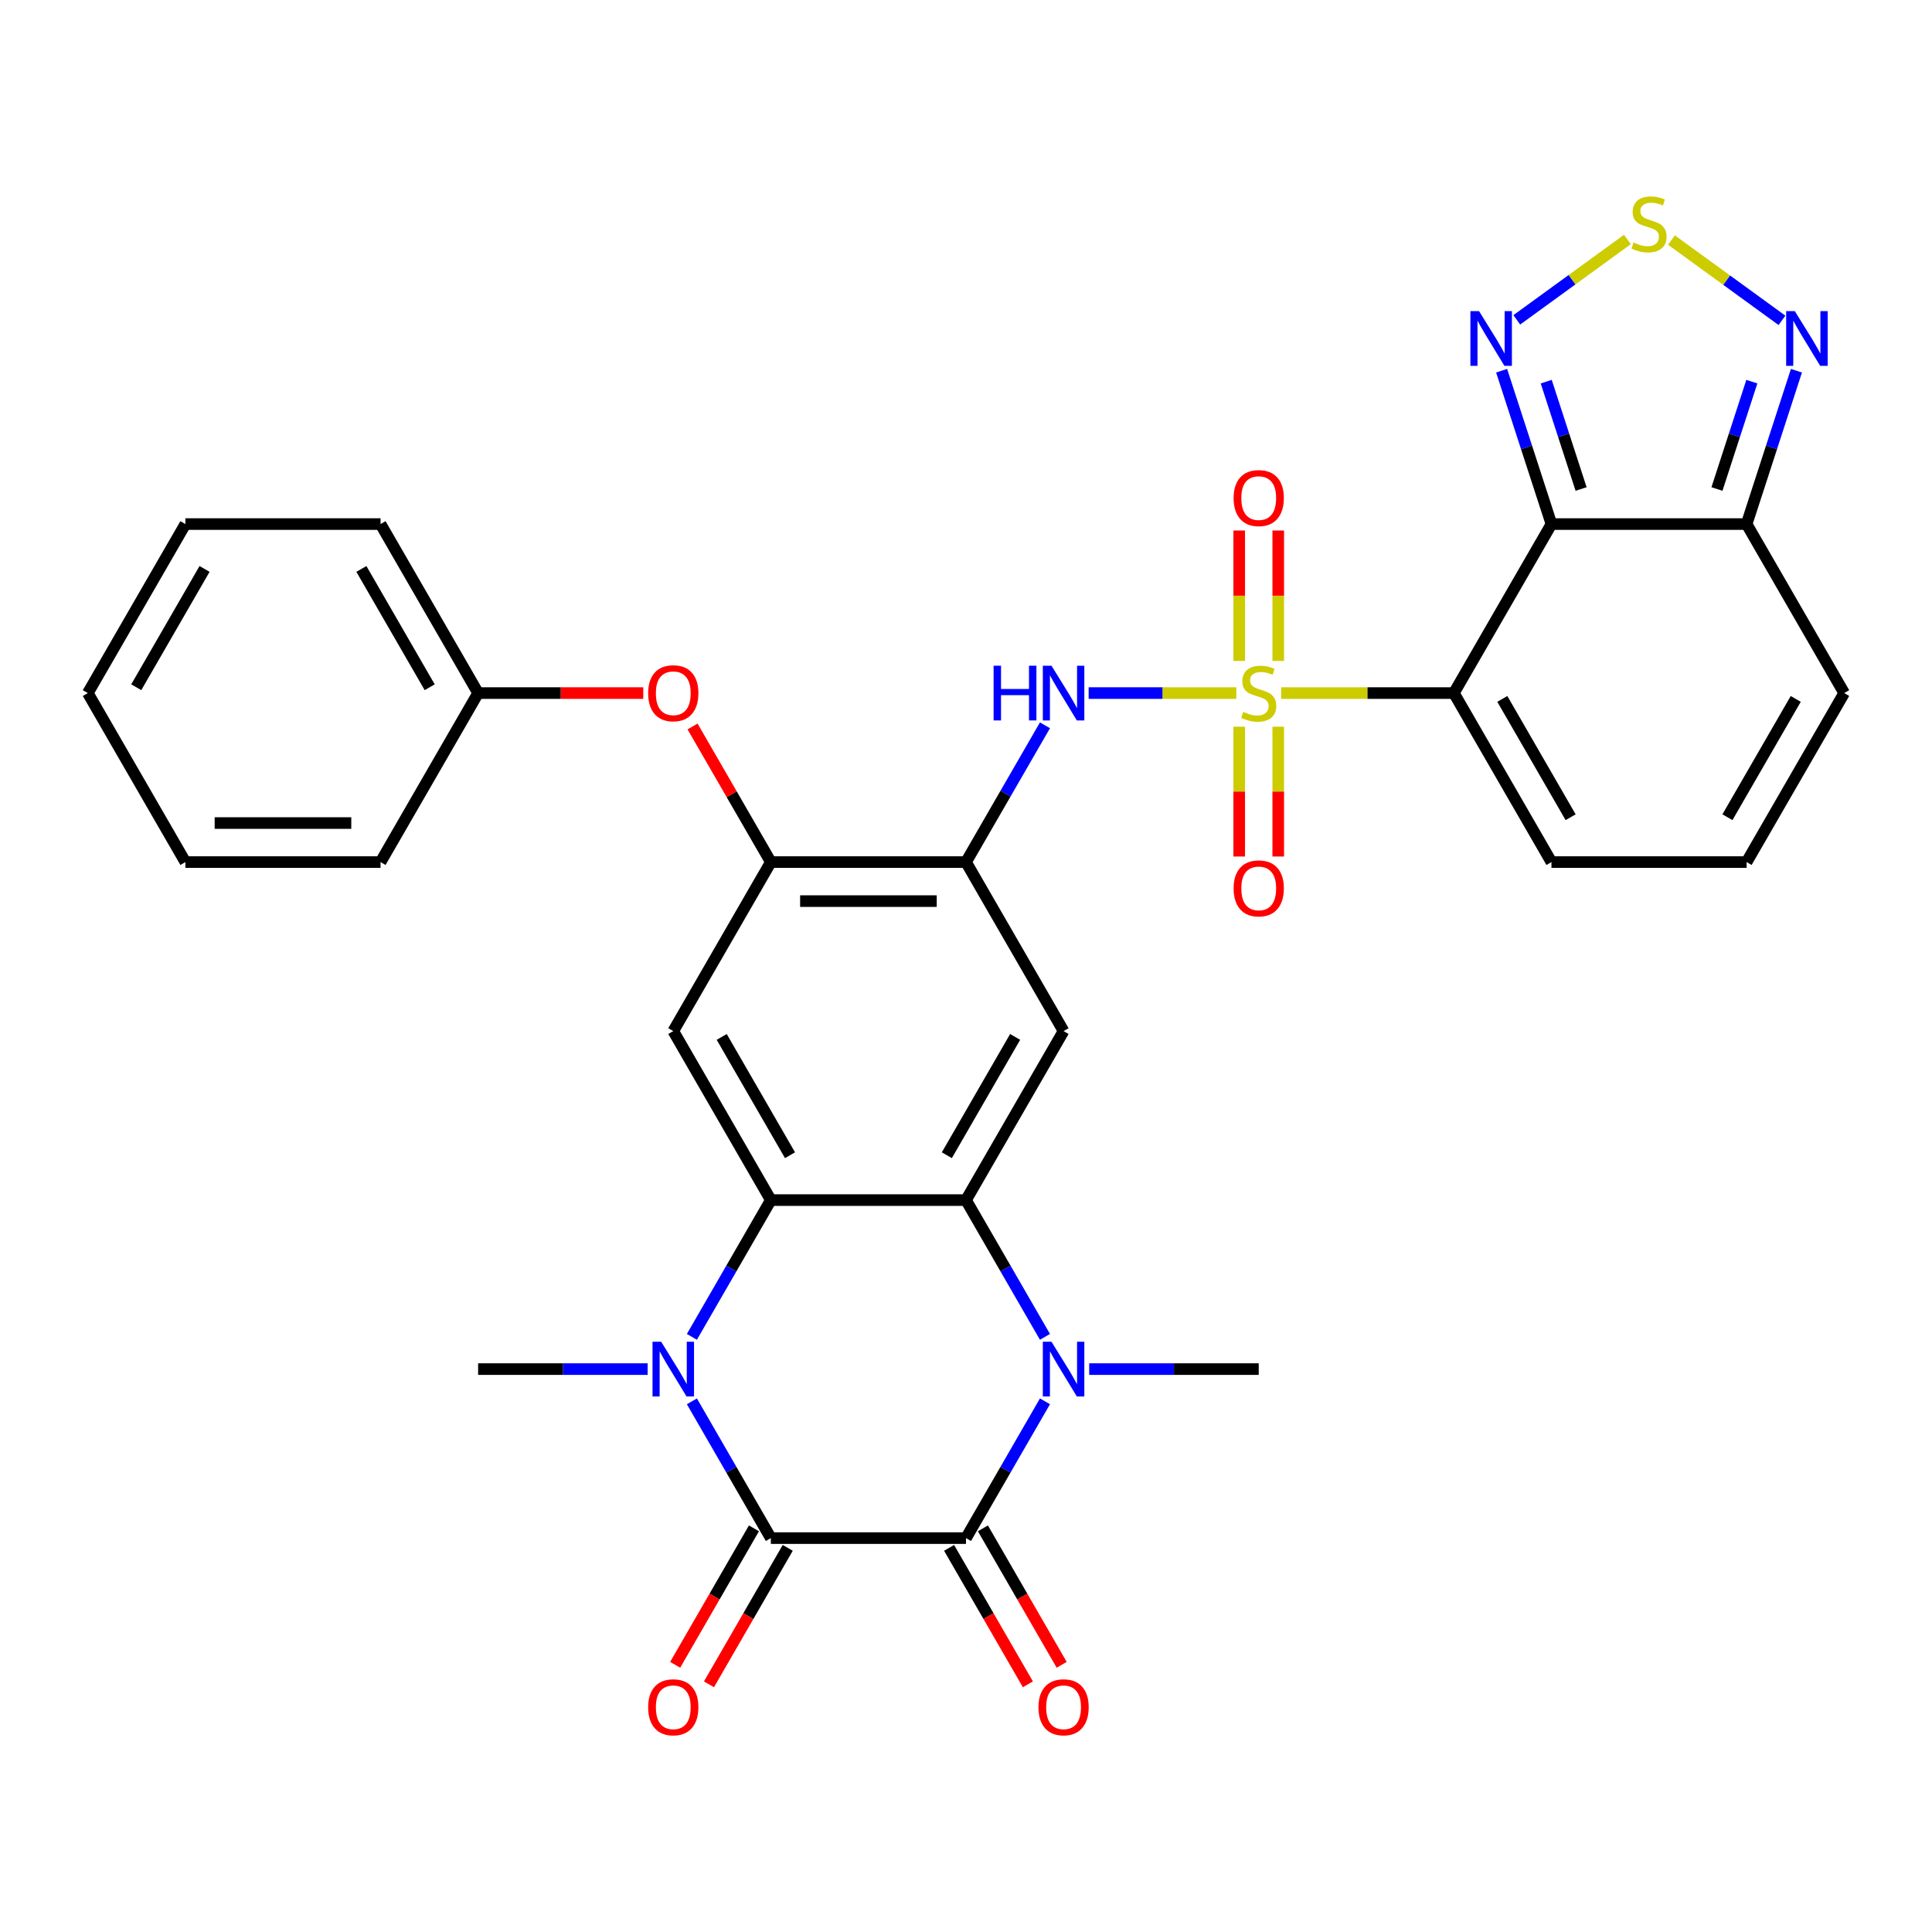 <?xml version='1.0' encoding='iso-8859-1'?>
<svg version='1.1' baseProfile='full'
              xmlns='http://www.w3.org/2000/svg'
                      xmlns:rdkit='http://www.rdkit.org/xml'
                      xmlns:xlink='http://www.w3.org/1999/xlink'
                  xml:space='preserve'
width='1000px' height='1000px' viewBox='0 0 1000 1000'>
<!-- END OF HEADER -->
<rect style='opacity:1.0;fill:#FFFFFF;stroke:none' width='1000' height='1000' x='0' y='0'> </rect>
<path class='bond-0' d='M 663.12,358.735 L 707.823,358.735' style='fill:none;fill-rule:evenodd;stroke:#CCCC00;stroke-width:6px;stroke-linecap:butt;stroke-linejoin:miter;stroke-opacity:1' />
<path class='bond-0' d='M 707.823,358.735 L 752.525,358.735' style='fill:none;fill-rule:evenodd;stroke:#000000;stroke-width:6px;stroke-linecap:butt;stroke-linejoin:miter;stroke-opacity:1' />
<path class='bond-8' d='M 639.91,358.735 L 601.695,358.735' style='fill:none;fill-rule:evenodd;stroke:#CCCC00;stroke-width:6px;stroke-linecap:butt;stroke-linejoin:miter;stroke-opacity:1' />
<path class='bond-8' d='M 601.695,358.735 L 563.48,358.735' style='fill:none;fill-rule:evenodd;stroke:#0000FF;stroke-width:6px;stroke-linecap:butt;stroke-linejoin:miter;stroke-opacity:1' />
<path class='bond-17' d='M 641.414,376.14 L 641.414,409.738' style='fill:none;fill-rule:evenodd;stroke:#CCCC00;stroke-width:6px;stroke-linecap:butt;stroke-linejoin:miter;stroke-opacity:1' />
<path class='bond-17' d='M 641.414,409.738 L 641.414,443.335' style='fill:none;fill-rule:evenodd;stroke:#FF0000;stroke-width:6px;stroke-linecap:butt;stroke-linejoin:miter;stroke-opacity:1' />
<path class='bond-17' d='M 661.616,376.14 L 661.616,409.738' style='fill:none;fill-rule:evenodd;stroke:#CCCC00;stroke-width:6px;stroke-linecap:butt;stroke-linejoin:miter;stroke-opacity:1' />
<path class='bond-17' d='M 661.616,409.738 L 661.616,443.335' style='fill:none;fill-rule:evenodd;stroke:#FF0000;stroke-width:6px;stroke-linecap:butt;stroke-linejoin:miter;stroke-opacity:1' />
<path class='bond-18' d='M 661.616,342.09 L 661.616,308.342' style='fill:none;fill-rule:evenodd;stroke:#CCCC00;stroke-width:6px;stroke-linecap:butt;stroke-linejoin:miter;stroke-opacity:1' />
<path class='bond-18' d='M 661.616,308.342 L 661.616,274.594' style='fill:none;fill-rule:evenodd;stroke:#FF0000;stroke-width:6px;stroke-linecap:butt;stroke-linejoin:miter;stroke-opacity:1' />
<path class='bond-18' d='M 641.414,342.09 L 641.414,308.342' style='fill:none;fill-rule:evenodd;stroke:#CCCC00;stroke-width:6px;stroke-linecap:butt;stroke-linejoin:miter;stroke-opacity:1' />
<path class='bond-18' d='M 641.414,308.342 L 641.414,274.594' style='fill:none;fill-rule:evenodd;stroke:#FF0000;stroke-width:6px;stroke-linecap:butt;stroke-linejoin:miter;stroke-opacity:1' />
<path class='bond-1' d='M 752.525,358.735 L 803.03,271.258' style='fill:none;fill-rule:evenodd;stroke:#000000;stroke-width:6px;stroke-linecap:butt;stroke-linejoin:miter;stroke-opacity:1' />
<path class='bond-19' d='M 752.525,358.735 L 803.03,446.212' style='fill:none;fill-rule:evenodd;stroke:#000000;stroke-width:6px;stroke-linecap:butt;stroke-linejoin:miter;stroke-opacity:1' />
<path class='bond-19' d='M 777.596,361.756 L 812.95,422.99' style='fill:none;fill-rule:evenodd;stroke:#000000;stroke-width:6px;stroke-linecap:butt;stroke-linejoin:miter;stroke-opacity:1' />
<path class='bond-12' d='M 803.03,271.258 L 790.134,231.567' style='fill:none;fill-rule:evenodd;stroke:#000000;stroke-width:6px;stroke-linecap:butt;stroke-linejoin:miter;stroke-opacity:1' />
<path class='bond-12' d='M 790.134,231.567 L 777.238,191.877' style='fill:none;fill-rule:evenodd;stroke:#0000FF;stroke-width:6px;stroke-linecap:butt;stroke-linejoin:miter;stroke-opacity:1' />
<path class='bond-12' d='M 818.375,253.108 L 809.347,225.324' style='fill:none;fill-rule:evenodd;stroke:#000000;stroke-width:6px;stroke-linecap:butt;stroke-linejoin:miter;stroke-opacity:1' />
<path class='bond-12' d='M 809.347,225.324 L 800.32,197.541' style='fill:none;fill-rule:evenodd;stroke:#0000FF;stroke-width:6px;stroke-linecap:butt;stroke-linejoin:miter;stroke-opacity:1' />
<path class='bond-14' d='M 803.03,271.258 L 904.04,271.258' style='fill:none;fill-rule:evenodd;stroke:#000000;stroke-width:6px;stroke-linecap:butt;stroke-linejoin:miter;stroke-opacity:1' />
<path class='bond-2' d='M 500,796.122 L 520.436,760.726' style='fill:none;fill-rule:evenodd;stroke:#000000;stroke-width:6px;stroke-linecap:butt;stroke-linejoin:miter;stroke-opacity:1' />
<path class='bond-2' d='M 520.436,760.726 L 540.872,725.33' style='fill:none;fill-rule:evenodd;stroke:#0000FF;stroke-width:6px;stroke-linecap:butt;stroke-linejoin:miter;stroke-opacity:1' />
<path class='bond-22' d='M 491.252,801.172 L 511.642,836.488' style='fill:none;fill-rule:evenodd;stroke:#000000;stroke-width:6px;stroke-linecap:butt;stroke-linejoin:miter;stroke-opacity:1' />
<path class='bond-22' d='M 511.642,836.488 L 532.032,871.804' style='fill:none;fill-rule:evenodd;stroke:#FF0000;stroke-width:6px;stroke-linecap:butt;stroke-linejoin:miter;stroke-opacity:1' />
<path class='bond-22' d='M 508.748,791.071 L 529.137,826.387' style='fill:none;fill-rule:evenodd;stroke:#000000;stroke-width:6px;stroke-linecap:butt;stroke-linejoin:miter;stroke-opacity:1' />
<path class='bond-22' d='M 529.137,826.387 L 549.527,861.703' style='fill:none;fill-rule:evenodd;stroke:#FF0000;stroke-width:6px;stroke-linecap:butt;stroke-linejoin:miter;stroke-opacity:1' />
<path class='bond-36' d='M 500,796.122 L 398.99,796.122' style='fill:none;fill-rule:evenodd;stroke:#000000;stroke-width:6px;stroke-linecap:butt;stroke-linejoin:miter;stroke-opacity:1' />
<path class='bond-3' d='M 398.99,796.122 L 378.554,760.726' style='fill:none;fill-rule:evenodd;stroke:#000000;stroke-width:6px;stroke-linecap:butt;stroke-linejoin:miter;stroke-opacity:1' />
<path class='bond-3' d='M 378.554,760.726 L 358.118,725.33' style='fill:none;fill-rule:evenodd;stroke:#0000FF;stroke-width:6px;stroke-linecap:butt;stroke-linejoin:miter;stroke-opacity:1' />
<path class='bond-21' d='M 390.242,791.071 L 369.852,826.387' style='fill:none;fill-rule:evenodd;stroke:#000000;stroke-width:6px;stroke-linecap:butt;stroke-linejoin:miter;stroke-opacity:1' />
<path class='bond-21' d='M 369.852,826.387 L 349.463,861.703' style='fill:none;fill-rule:evenodd;stroke:#FF0000;stroke-width:6px;stroke-linecap:butt;stroke-linejoin:miter;stroke-opacity:1' />
<path class='bond-21' d='M 407.738,801.172 L 387.348,836.488' style='fill:none;fill-rule:evenodd;stroke:#000000;stroke-width:6px;stroke-linecap:butt;stroke-linejoin:miter;stroke-opacity:1' />
<path class='bond-21' d='M 387.348,836.488 L 366.958,871.804' style='fill:none;fill-rule:evenodd;stroke:#FF0000;stroke-width:6px;stroke-linecap:butt;stroke-linejoin:miter;stroke-opacity:1' />
<path class='bond-4' d='M 540.872,691.959 L 520.436,656.563' style='fill:none;fill-rule:evenodd;stroke:#0000FF;stroke-width:6px;stroke-linecap:butt;stroke-linejoin:miter;stroke-opacity:1' />
<path class='bond-4' d='M 520.436,656.563 L 500,621.167' style='fill:none;fill-rule:evenodd;stroke:#000000;stroke-width:6px;stroke-linecap:butt;stroke-linejoin:miter;stroke-opacity:1' />
<path class='bond-26' d='M 563.77,708.644 L 607.643,708.644' style='fill:none;fill-rule:evenodd;stroke:#0000FF;stroke-width:6px;stroke-linecap:butt;stroke-linejoin:miter;stroke-opacity:1' />
<path class='bond-26' d='M 607.643,708.644 L 651.515,708.644' style='fill:none;fill-rule:evenodd;stroke:#000000;stroke-width:6px;stroke-linecap:butt;stroke-linejoin:miter;stroke-opacity:1' />
<path class='bond-5' d='M 358.118,691.959 L 378.554,656.563' style='fill:none;fill-rule:evenodd;stroke:#0000FF;stroke-width:6px;stroke-linecap:butt;stroke-linejoin:miter;stroke-opacity:1' />
<path class='bond-5' d='M 378.554,656.563 L 398.99,621.167' style='fill:none;fill-rule:evenodd;stroke:#000000;stroke-width:6px;stroke-linecap:butt;stroke-linejoin:miter;stroke-opacity:1' />
<path class='bond-25' d='M 335.22,708.644 L 291.347,708.644' style='fill:none;fill-rule:evenodd;stroke:#0000FF;stroke-width:6px;stroke-linecap:butt;stroke-linejoin:miter;stroke-opacity:1' />
<path class='bond-25' d='M 291.347,708.644 L 247.475,708.644' style='fill:none;fill-rule:evenodd;stroke:#000000;stroke-width:6px;stroke-linecap:butt;stroke-linejoin:miter;stroke-opacity:1' />
<path class='bond-6' d='M 500,621.167 L 550.505,533.69' style='fill:none;fill-rule:evenodd;stroke:#000000;stroke-width:6px;stroke-linecap:butt;stroke-linejoin:miter;stroke-opacity:1' />
<path class='bond-6' d='M 490.08,597.944 L 525.434,536.71' style='fill:none;fill-rule:evenodd;stroke:#000000;stroke-width:6px;stroke-linecap:butt;stroke-linejoin:miter;stroke-opacity:1' />
<path class='bond-35' d='M 500,621.167 L 398.99,621.167' style='fill:none;fill-rule:evenodd;stroke:#000000;stroke-width:6px;stroke-linecap:butt;stroke-linejoin:miter;stroke-opacity:1' />
<path class='bond-7' d='M 398.99,621.167 L 348.485,533.69' style='fill:none;fill-rule:evenodd;stroke:#000000;stroke-width:6px;stroke-linecap:butt;stroke-linejoin:miter;stroke-opacity:1' />
<path class='bond-7' d='M 408.91,597.944 L 373.556,536.71' style='fill:none;fill-rule:evenodd;stroke:#000000;stroke-width:6px;stroke-linecap:butt;stroke-linejoin:miter;stroke-opacity:1' />
<path class='bond-9' d='M 540.872,375.42 L 520.436,410.816' style='fill:none;fill-rule:evenodd;stroke:#0000FF;stroke-width:6px;stroke-linecap:butt;stroke-linejoin:miter;stroke-opacity:1' />
<path class='bond-9' d='M 520.436,410.816 L 500,446.212' style='fill:none;fill-rule:evenodd;stroke:#000000;stroke-width:6px;stroke-linecap:butt;stroke-linejoin:miter;stroke-opacity:1' />
<path class='bond-10' d='M 500,446.212 L 550.505,533.69' style='fill:none;fill-rule:evenodd;stroke:#000000;stroke-width:6px;stroke-linecap:butt;stroke-linejoin:miter;stroke-opacity:1' />
<path class='bond-15' d='M 500,446.212 L 398.99,446.212' style='fill:none;fill-rule:evenodd;stroke:#000000;stroke-width:6px;stroke-linecap:butt;stroke-linejoin:miter;stroke-opacity:1' />
<path class='bond-15' d='M 484.848,466.414 L 414.141,466.414' style='fill:none;fill-rule:evenodd;stroke:#000000;stroke-width:6px;stroke-linecap:butt;stroke-linejoin:miter;stroke-opacity:1' />
<path class='bond-11' d='M 348.485,533.69 L 398.99,446.212' style='fill:none;fill-rule:evenodd;stroke:#000000;stroke-width:6px;stroke-linecap:butt;stroke-linejoin:miter;stroke-opacity:1' />
<path class='bond-13' d='M 785.082,165.554 L 813.711,144.753' style='fill:none;fill-rule:evenodd;stroke:#0000FF;stroke-width:6px;stroke-linecap:butt;stroke-linejoin:miter;stroke-opacity:1' />
<path class='bond-13' d='M 813.711,144.753 L 842.34,123.953' style='fill:none;fill-rule:evenodd;stroke:#CCCC00;stroke-width:6px;stroke-linecap:butt;stroke-linejoin:miter;stroke-opacity:1' />
<path class='bond-34' d='M 865.141,124.251 L 893.744,145.033' style='fill:none;fill-rule:evenodd;stroke:#CCCC00;stroke-width:6px;stroke-linecap:butt;stroke-linejoin:miter;stroke-opacity:1' />
<path class='bond-34' d='M 893.744,145.033 L 922.348,165.814' style='fill:none;fill-rule:evenodd;stroke:#0000FF;stroke-width:6px;stroke-linecap:butt;stroke-linejoin:miter;stroke-opacity:1' />
<path class='bond-16' d='M 904.04,271.258 L 916.937,231.567' style='fill:none;fill-rule:evenodd;stroke:#000000;stroke-width:6px;stroke-linecap:butt;stroke-linejoin:miter;stroke-opacity:1' />
<path class='bond-16' d='M 916.937,231.567 L 929.833,191.877' style='fill:none;fill-rule:evenodd;stroke:#0000FF;stroke-width:6px;stroke-linecap:butt;stroke-linejoin:miter;stroke-opacity:1' />
<path class='bond-16' d='M 888.696,253.108 L 897.723,225.324' style='fill:none;fill-rule:evenodd;stroke:#000000;stroke-width:6px;stroke-linecap:butt;stroke-linejoin:miter;stroke-opacity:1' />
<path class='bond-16' d='M 897.723,225.324 L 906.751,197.541' style='fill:none;fill-rule:evenodd;stroke:#0000FF;stroke-width:6px;stroke-linecap:butt;stroke-linejoin:miter;stroke-opacity:1' />
<path class='bond-33' d='M 904.04,271.258 L 954.545,358.735' style='fill:none;fill-rule:evenodd;stroke:#000000;stroke-width:6px;stroke-linecap:butt;stroke-linejoin:miter;stroke-opacity:1' />
<path class='bond-20' d='M 398.99,446.212 L 378.727,411.116' style='fill:none;fill-rule:evenodd;stroke:#000000;stroke-width:6px;stroke-linecap:butt;stroke-linejoin:miter;stroke-opacity:1' />
<path class='bond-20' d='M 378.727,411.116 L 358.464,376.02' style='fill:none;fill-rule:evenodd;stroke:#FF0000;stroke-width:6px;stroke-linecap:butt;stroke-linejoin:miter;stroke-opacity:1' />
<path class='bond-23' d='M 803.03,446.212 L 904.04,446.212' style='fill:none;fill-rule:evenodd;stroke:#000000;stroke-width:6px;stroke-linecap:butt;stroke-linejoin:miter;stroke-opacity:1' />
<path class='bond-27' d='M 332.96,358.735 L 290.217,358.735' style='fill:none;fill-rule:evenodd;stroke:#FF0000;stroke-width:6px;stroke-linecap:butt;stroke-linejoin:miter;stroke-opacity:1' />
<path class='bond-27' d='M 290.217,358.735 L 247.475,358.735' style='fill:none;fill-rule:evenodd;stroke:#000000;stroke-width:6px;stroke-linecap:butt;stroke-linejoin:miter;stroke-opacity:1' />
<path class='bond-24' d='M 904.04,446.212 L 954.545,358.735' style='fill:none;fill-rule:evenodd;stroke:#000000;stroke-width:6px;stroke-linecap:butt;stroke-linejoin:miter;stroke-opacity:1' />
<path class='bond-24' d='M 894.121,422.99 L 929.474,361.756' style='fill:none;fill-rule:evenodd;stroke:#000000;stroke-width:6px;stroke-linecap:butt;stroke-linejoin:miter;stroke-opacity:1' />
<path class='bond-28' d='M 247.475,358.735 L 196.97,271.258' style='fill:none;fill-rule:evenodd;stroke:#000000;stroke-width:6px;stroke-linecap:butt;stroke-linejoin:miter;stroke-opacity:1' />
<path class='bond-28' d='M 222.404,355.715 L 187.05,294.48' style='fill:none;fill-rule:evenodd;stroke:#000000;stroke-width:6px;stroke-linecap:butt;stroke-linejoin:miter;stroke-opacity:1' />
<path class='bond-29' d='M 247.475,358.735 L 196.97,446.212' style='fill:none;fill-rule:evenodd;stroke:#000000;stroke-width:6px;stroke-linecap:butt;stroke-linejoin:miter;stroke-opacity:1' />
<path class='bond-31' d='M 196.97,271.258 L 95.96,271.258' style='fill:none;fill-rule:evenodd;stroke:#000000;stroke-width:6px;stroke-linecap:butt;stroke-linejoin:miter;stroke-opacity:1' />
<path class='bond-30' d='M 196.97,446.212 L 95.96,446.212' style='fill:none;fill-rule:evenodd;stroke:#000000;stroke-width:6px;stroke-linecap:butt;stroke-linejoin:miter;stroke-opacity:1' />
<path class='bond-30' d='M 181.818,426.01 L 111.111,426.01' style='fill:none;fill-rule:evenodd;stroke:#000000;stroke-width:6px;stroke-linecap:butt;stroke-linejoin:miter;stroke-opacity:1' />
<path class='bond-32' d='M 95.96,446.212 L 45.455,358.735' style='fill:none;fill-rule:evenodd;stroke:#000000;stroke-width:6px;stroke-linecap:butt;stroke-linejoin:miter;stroke-opacity:1' />
<path class='bond-37' d='M 95.96,271.258 L 45.455,358.735' style='fill:none;fill-rule:evenodd;stroke:#000000;stroke-width:6px;stroke-linecap:butt;stroke-linejoin:miter;stroke-opacity:1' />
<path class='bond-37' d='M 105.879,294.48 L 70.526,355.715' style='fill:none;fill-rule:evenodd;stroke:#000000;stroke-width:6px;stroke-linecap:butt;stroke-linejoin:miter;stroke-opacity:1' />
<path  class='atom-0' d='M 643.515 368.455
Q 643.835 368.575, 645.155 369.135
Q 646.475 369.695, 647.915 370.055
Q 649.395 370.375, 650.835 370.375
Q 653.515 370.375, 655.075 369.095
Q 656.635 367.775, 656.635 365.495
Q 656.635 363.935, 655.835 362.975
Q 655.075 362.015, 653.875 361.495
Q 652.675 360.975, 650.675 360.375
Q 648.155 359.615, 646.635 358.895
Q 645.155 358.175, 644.075 356.655
Q 643.035 355.135, 643.035 352.575
Q 643.035 349.015, 645.435 346.815
Q 647.875 344.615, 652.675 344.615
Q 655.955 344.615, 659.675 346.175
L 658.755 349.255
Q 655.355 347.855, 652.795 347.855
Q 650.035 347.855, 648.515 349.015
Q 646.995 350.135, 647.035 352.095
Q 647.035 353.615, 647.795 354.535
Q 648.595 355.455, 649.715 355.975
Q 650.875 356.495, 652.795 357.095
Q 655.355 357.895, 656.875 358.695
Q 658.395 359.495, 659.475 361.135
Q 660.595 362.735, 660.595 365.495
Q 660.595 369.415, 657.955 371.535
Q 655.355 373.615, 650.995 373.615
Q 648.475 373.615, 646.555 373.055
Q 644.675 372.535, 642.435 371.615
L 643.515 368.455
' fill='#CCCC00'/>
<path  class='atom-5' d='M 544.245 694.484
L 553.525 709.484
Q 554.445 710.964, 555.925 713.644
Q 557.405 716.324, 557.485 716.484
L 557.485 694.484
L 561.245 694.484
L 561.245 722.804
L 557.365 722.804
L 547.405 706.404
Q 546.245 704.484, 545.005 702.284
Q 543.805 700.084, 543.445 699.404
L 543.445 722.804
L 539.765 722.804
L 539.765 694.484
L 544.245 694.484
' fill='#0000FF'/>
<path  class='atom-6' d='M 342.225 694.484
L 351.505 709.484
Q 352.425 710.964, 353.905 713.644
Q 355.385 716.324, 355.465 716.484
L 355.465 694.484
L 359.225 694.484
L 359.225 722.804
L 355.345 722.804
L 345.385 706.404
Q 344.225 704.484, 342.985 702.284
Q 341.785 700.084, 341.425 699.404
L 341.425 722.804
L 337.745 722.804
L 337.745 694.484
L 342.225 694.484
' fill='#0000FF'/>
<path  class='atom-9' d='M 514.285 344.575
L 518.125 344.575
L 518.125 356.615
L 532.605 356.615
L 532.605 344.575
L 536.445 344.575
L 536.445 372.895
L 532.605 372.895
L 532.605 359.815
L 518.125 359.815
L 518.125 372.895
L 514.285 372.895
L 514.285 344.575
' fill='#0000FF'/>
<path  class='atom-9' d='M 544.245 344.575
L 553.525 359.575
Q 554.445 361.055, 555.925 363.735
Q 557.405 366.415, 557.485 366.575
L 557.485 344.575
L 561.245 344.575
L 561.245 372.895
L 557.365 372.895
L 547.405 356.495
Q 546.245 354.575, 545.005 352.375
Q 543.805 350.175, 543.445 349.495
L 543.445 372.895
L 539.765 372.895
L 539.765 344.575
L 544.245 344.575
' fill='#0000FF'/>
<path  class='atom-13' d='M 765.556 161.031
L 774.836 176.031
Q 775.756 177.511, 777.236 180.191
Q 778.716 182.871, 778.796 183.031
L 778.796 161.031
L 782.556 161.031
L 782.556 189.351
L 778.676 189.351
L 768.716 172.951
Q 767.556 171.031, 766.316 168.831
Q 765.116 166.631, 764.756 165.951
L 764.756 189.351
L 761.076 189.351
L 761.076 161.031
L 765.556 161.031
' fill='#0000FF'/>
<path  class='atom-14' d='M 845.535 125.539
Q 845.855 125.659, 847.175 126.219
Q 848.495 126.779, 849.935 127.139
Q 851.415 127.459, 852.855 127.459
Q 855.535 127.459, 857.095 126.179
Q 858.655 124.859, 858.655 122.579
Q 858.655 121.019, 857.855 120.059
Q 857.095 119.099, 855.895 118.579
Q 854.695 118.059, 852.695 117.459
Q 850.175 116.699, 848.655 115.979
Q 847.175 115.259, 846.095 113.739
Q 845.055 112.219, 845.055 109.659
Q 845.055 106.099, 847.455 103.899
Q 849.895 101.699, 854.695 101.699
Q 857.975 101.699, 861.695 103.259
L 860.775 106.339
Q 857.375 104.939, 854.815 104.939
Q 852.055 104.939, 850.535 106.099
Q 849.015 107.219, 849.055 109.179
Q 849.055 110.699, 849.815 111.619
Q 850.615 112.539, 851.735 113.059
Q 852.895 113.579, 854.815 114.179
Q 857.375 114.979, 858.895 115.779
Q 860.415 116.579, 861.495 118.219
Q 862.615 119.819, 862.615 122.579
Q 862.615 126.499, 859.975 128.619
Q 857.375 130.699, 853.015 130.699
Q 850.495 130.699, 848.575 130.139
Q 846.695 129.619, 844.455 128.699
L 845.535 125.539
' fill='#CCCC00'/>
<path  class='atom-17' d='M 928.994 161.031
L 938.274 176.031
Q 939.194 177.511, 940.674 180.191
Q 942.154 182.871, 942.234 183.031
L 942.234 161.031
L 945.994 161.031
L 945.994 189.351
L 942.114 189.351
L 932.154 172.951
Q 930.994 171.031, 929.754 168.831
Q 928.554 166.631, 928.194 165.951
L 928.194 189.351
L 924.514 189.351
L 924.514 161.031
L 928.994 161.031
' fill='#0000FF'/>
<path  class='atom-18' d='M 638.515 459.825
Q 638.515 453.025, 641.875 449.225
Q 645.235 445.425, 651.515 445.425
Q 657.795 445.425, 661.155 449.225
Q 664.515 453.025, 664.515 459.825
Q 664.515 466.705, 661.115 470.625
Q 657.715 474.505, 651.515 474.505
Q 645.275 474.505, 641.875 470.625
Q 638.515 466.745, 638.515 459.825
M 651.515 471.305
Q 655.835 471.305, 658.155 468.425
Q 660.515 465.505, 660.515 459.825
Q 660.515 454.265, 658.155 451.465
Q 655.835 448.625, 651.515 448.625
Q 647.195 448.625, 644.835 451.425
Q 642.515 454.225, 642.515 459.825
Q 642.515 465.545, 644.835 468.425
Q 647.195 471.305, 651.515 471.305
' fill='#FF0000'/>
<path  class='atom-19' d='M 638.515 257.805
Q 638.515 251.005, 641.875 247.205
Q 645.235 243.405, 651.515 243.405
Q 657.795 243.405, 661.155 247.205
Q 664.515 251.005, 664.515 257.805
Q 664.515 264.685, 661.115 268.605
Q 657.715 272.485, 651.515 272.485
Q 645.275 272.485, 641.875 268.605
Q 638.515 264.725, 638.515 257.805
M 651.515 269.285
Q 655.835 269.285, 658.155 266.405
Q 660.515 263.485, 660.515 257.805
Q 660.515 252.245, 658.155 249.445
Q 655.835 246.605, 651.515 246.605
Q 647.195 246.605, 644.835 249.405
Q 642.515 252.205, 642.515 257.805
Q 642.515 263.525, 644.835 266.405
Q 647.195 269.285, 651.515 269.285
' fill='#FF0000'/>
<path  class='atom-21' d='M 335.485 358.815
Q 335.485 352.015, 338.845 348.215
Q 342.205 344.415, 348.485 344.415
Q 354.765 344.415, 358.125 348.215
Q 361.485 352.015, 361.485 358.815
Q 361.485 365.695, 358.085 369.615
Q 354.685 373.495, 348.485 373.495
Q 342.245 373.495, 338.845 369.615
Q 335.485 365.735, 335.485 358.815
M 348.485 370.295
Q 352.805 370.295, 355.125 367.415
Q 357.485 364.495, 357.485 358.815
Q 357.485 353.255, 355.125 350.455
Q 352.805 347.615, 348.485 347.615
Q 344.165 347.615, 341.805 350.415
Q 339.485 353.215, 339.485 358.815
Q 339.485 364.535, 341.805 367.415
Q 344.165 370.295, 348.485 370.295
' fill='#FF0000'/>
<path  class='atom-22' d='M 335.485 883.679
Q 335.485 876.879, 338.845 873.079
Q 342.205 869.279, 348.485 869.279
Q 354.765 869.279, 358.125 873.079
Q 361.485 876.879, 361.485 883.679
Q 361.485 890.559, 358.085 894.479
Q 354.685 898.359, 348.485 898.359
Q 342.245 898.359, 338.845 894.479
Q 335.485 890.599, 335.485 883.679
M 348.485 895.159
Q 352.805 895.159, 355.125 892.279
Q 357.485 889.359, 357.485 883.679
Q 357.485 878.119, 355.125 875.319
Q 352.805 872.479, 348.485 872.479
Q 344.165 872.479, 341.805 875.279
Q 339.485 878.079, 339.485 883.679
Q 339.485 889.399, 341.805 892.279
Q 344.165 895.159, 348.485 895.159
' fill='#FF0000'/>
<path  class='atom-23' d='M 537.505 883.679
Q 537.505 876.879, 540.865 873.079
Q 544.225 869.279, 550.505 869.279
Q 556.785 869.279, 560.145 873.079
Q 563.505 876.879, 563.505 883.679
Q 563.505 890.559, 560.105 894.479
Q 556.705 898.359, 550.505 898.359
Q 544.265 898.359, 540.865 894.479
Q 537.505 890.599, 537.505 883.679
M 550.505 895.159
Q 554.825 895.159, 557.145 892.279
Q 559.505 889.359, 559.505 883.679
Q 559.505 878.119, 557.145 875.319
Q 554.825 872.479, 550.505 872.479
Q 546.185 872.479, 543.825 875.279
Q 541.505 878.079, 541.505 883.679
Q 541.505 889.399, 543.825 892.279
Q 546.185 895.159, 550.505 895.159
' fill='#FF0000'/>
</svg>
